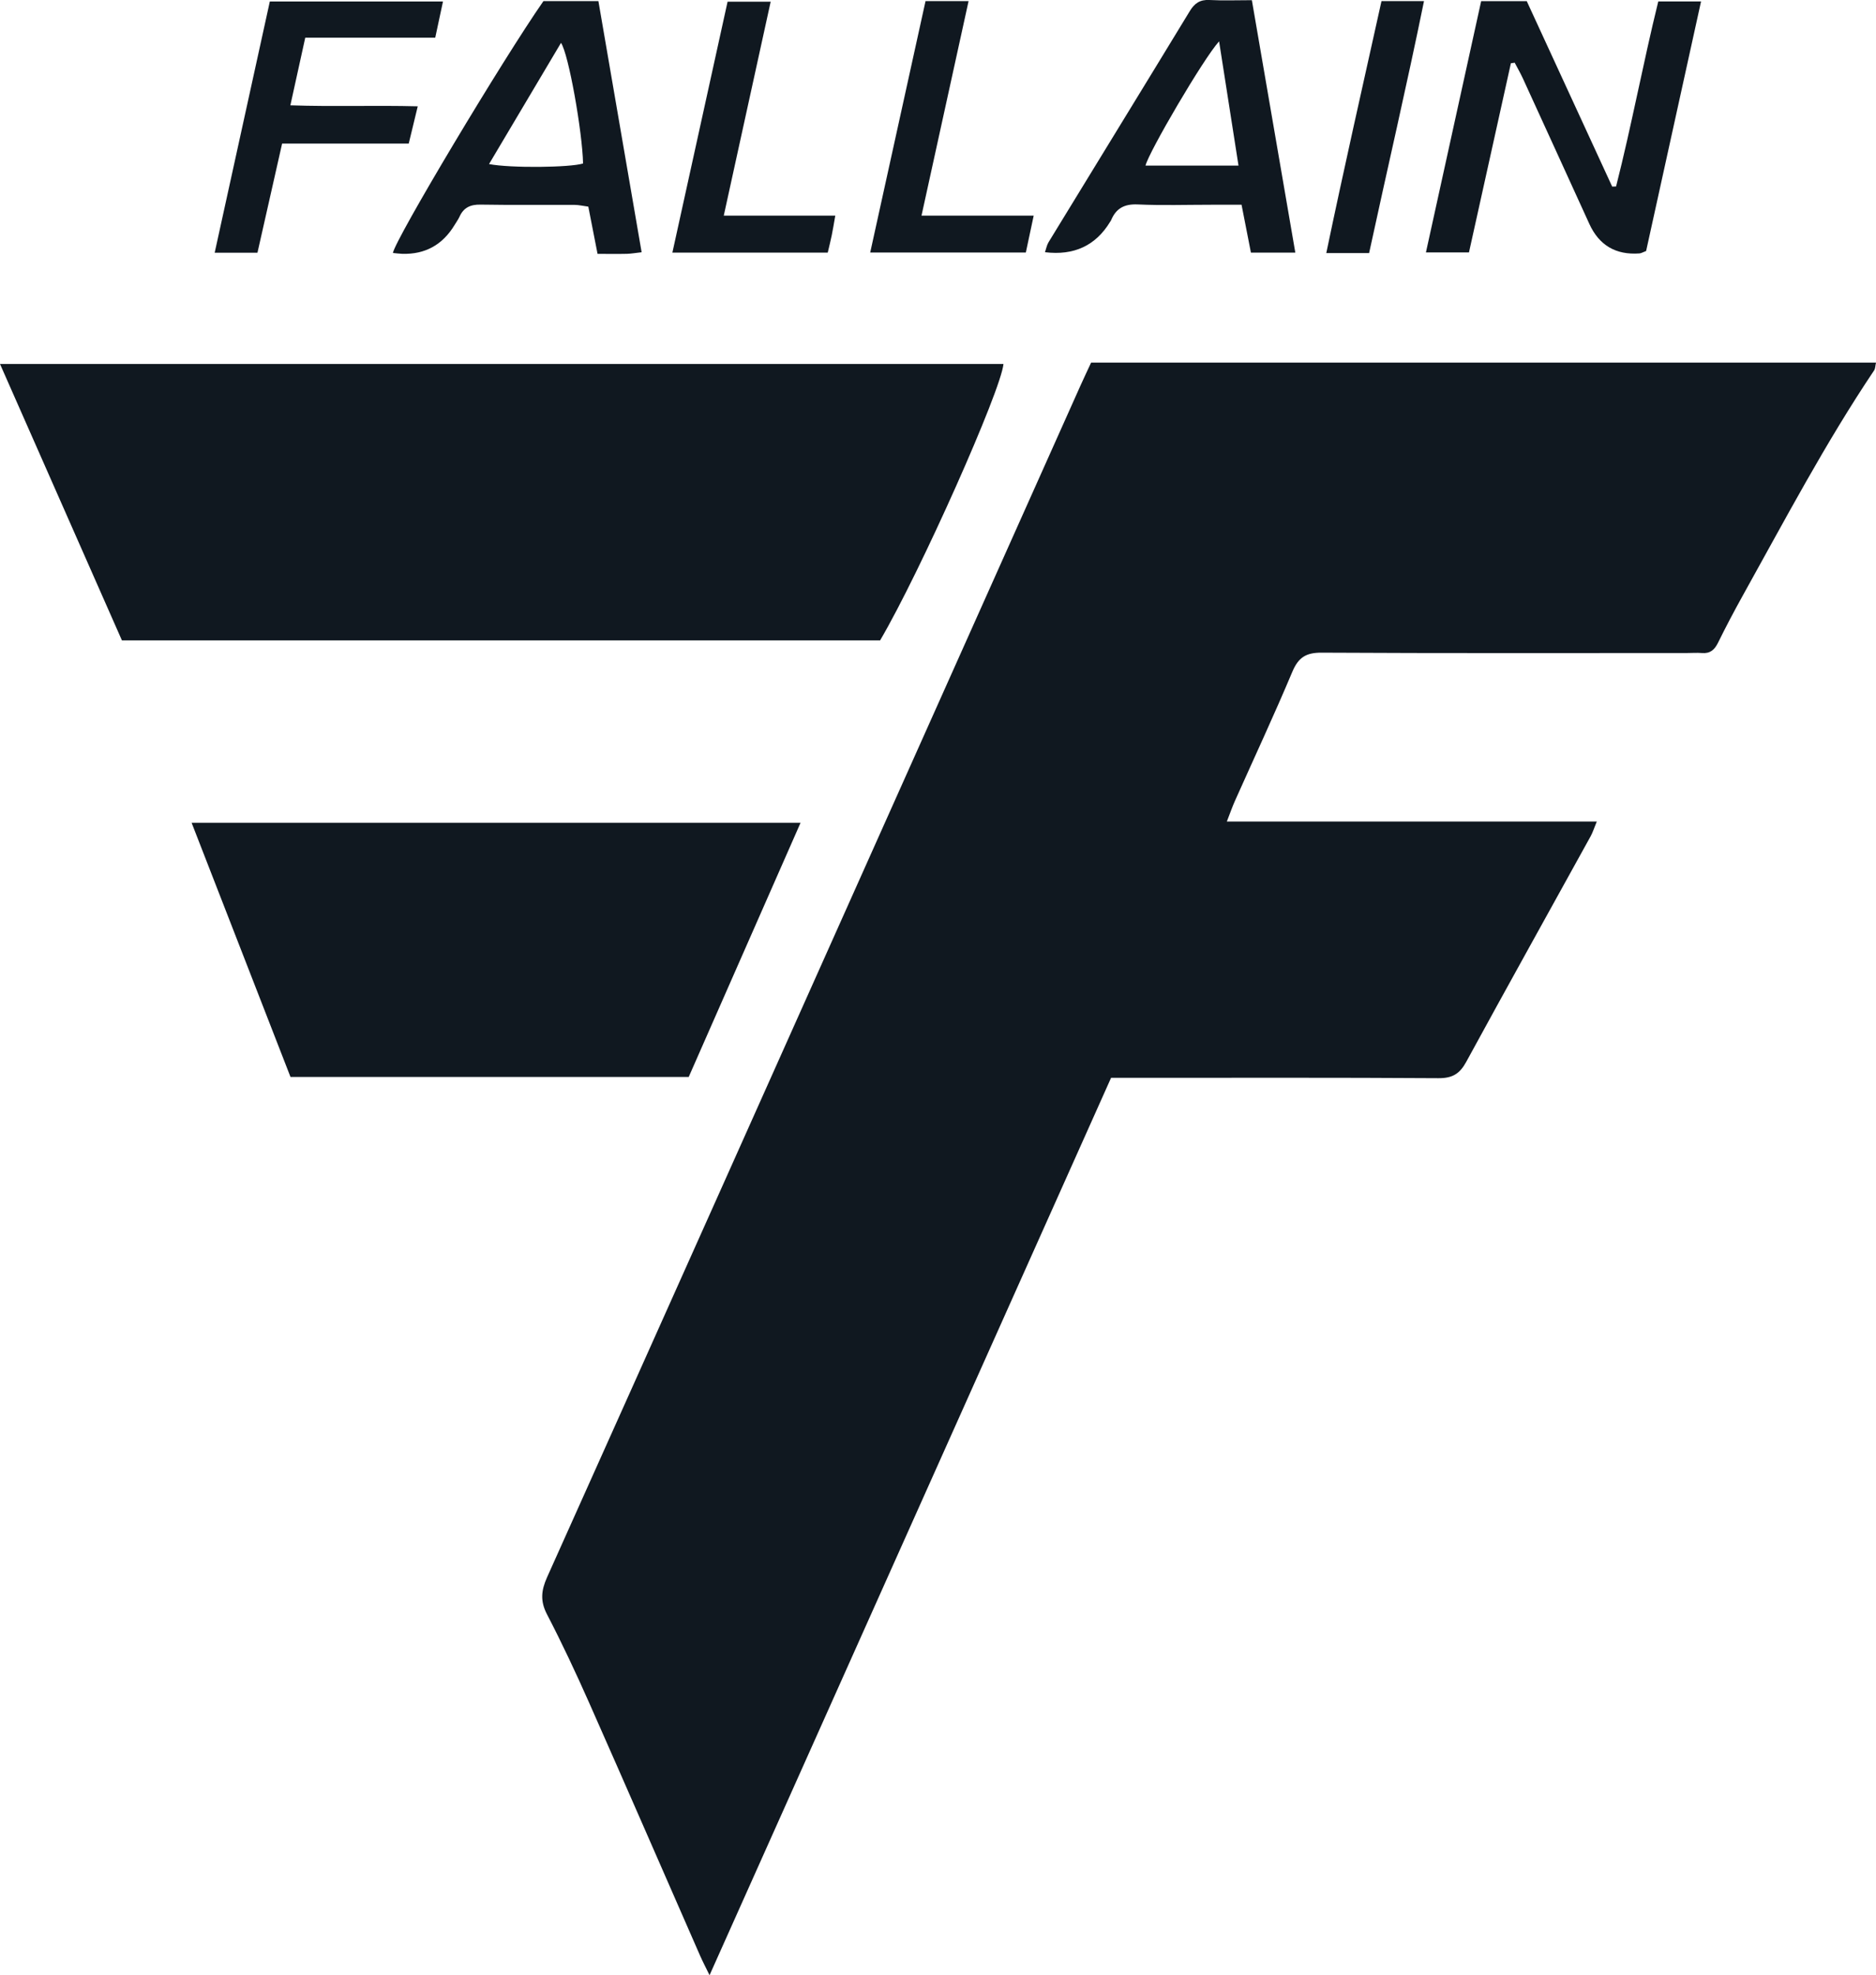 <?xml version="1.0" encoding="UTF-8"?><svg id="Layer_1" xmlns="http://www.w3.org/2000/svg" viewBox="0 0 418.4 440.36"><defs><style>.cls-1{fill:#101820;}</style></defs><path class="cls-1" d="M243.35,80.85h175.05c-.17.74-.15,1.33-.42,1.73-10.86,16.17-19.92,33.38-29.38,50.36-1.9,3.42-3.72,6.88-5.45,10.39-.78,1.58-1.77,2.41-3.57,2.26-1.11-.09-2.24,0-3.36,0-27.16,0-54.32.07-81.48-.08-3.49-.02-5.18,1.09-6.52,4.28-4.07,9.67-8.51,19.18-12.79,28.76-.61,1.36-1.09,2.77-1.81,4.61h82.51c-.58,1.39-.88,2.38-1.36,3.26-9.26,16.78-18.59,33.51-27.77,50.34-1.45,2.65-3.08,3.64-6.18,3.62-22.68-.15-45.36-.08-68.04-.08-1.53,0-3.06,0-4.98,0-29.77,66.51-59.52,132.98-89.55,200.07-.91-1.87-1.54-3.06-2.08-4.29-8.26-18.83-16.46-37.69-24.79-56.49-2.95-6.65-6.04-13.24-9.39-19.69-1.53-2.94-1.29-5.3.01-8.22,25.79-57.43,51.48-114.89,77.19-172.35,13.94-31.16,27.88-62.31,41.83-93.46.74-1.65,1.52-3.28,2.32-5.01Z"/><path class="cls-1" d="M196.28,142.77H27.19C18.16,122.32,9.15,101.9,0,81.15h223.8c-.53,5.88-18.56,46.39-27.51,61.62Z"/><path class="cls-1" d="M64.79,240.11c-7.34-18.86-14.63-37.58-22.05-56.66h135.8c-8.41,19.1-16.66,37.86-24.94,56.66h-88.81Z"/><path class="cls-1" d="M330.33.26h10.18c6.33,13.75,12.69,27.54,19.05,41.34.29-.01.58-.02.87-.03,3.46-13.59,6-27.4,9.41-41.25h9.54c-4.13,18.74-8.2,37.26-12.25,55.64-.72.27-1.09.51-1.48.54q-7.91.58-11.18-6.57c-4.94-10.82-9.87-21.64-14.83-32.45-.55-1.19-1.21-2.33-1.82-3.5-.28.04-.57.08-.85.12-3.1,13.98-6.19,27.95-9.35,42.18h-9.6c4.12-18.76,8.17-37.17,12.32-56.03Z"/><path class="cls-1" d="M143.1,56.24c-1.39.15-2.33.33-3.28.35-2.08.05-4.16.01-6.55.01-.72-3.69-1.38-7.05-2.06-10.53-1.15-.15-2.09-.38-3.04-.39-7-.03-14,.06-21-.06-2.25-.04-3.77.65-4.69,2.7-.29.63-.71,1.2-1.07,1.8q-4.03,6.7-11.71,6.47c-.69-.02-1.38-.13-2.07-.19.51-3.06,24.44-43.05,33.57-56.15h12.26c3.22,18.67,6.41,37.2,9.64,55.99ZM109.07,36.58c4.8.93,18.08.78,20.97-.13-.15-7.03-3.23-24.45-4.92-26.89-5.37,9.04-10.67,17.95-16.05,27.02Z"/><path class="cls-1" d="M288.89,56.32h-9.9c-.68-3.47-1.34-6.85-2.09-10.67-2.4,0-4.61,0-6.81,0-5.46,0-10.92.18-16.37-.07-2.96-.13-4.81.87-5.91,3.51-.05.13-.14.24-.22.36q-4.82,7.96-14.53,6.78c.27-.78.4-1.57.78-2.2,10.5-17.19,21.05-34.35,31.52-51.56,1.06-1.74,2.27-2.58,4.37-2.47,3.04.16,6.1.04,9.47.04,3.25,18.88,6.44,37.39,9.69,56.27ZM271.89,9.22c-3.46,3.79-15.72,24.74-16.41,27.7h20.74c-1.44-9.23-2.84-18.17-4.33-27.7Z"/><path class="cls-1" d="M93.17,23.7c-.78,3.24-1.37,5.65-2.01,8.31h-28.24c-1.85,8.2-3.65,16.18-5.5,24.34h-9.54c4.13-18.79,8.19-37.28,12.3-56.02h38.62c-.58,2.69-1.12,5.22-1.73,8.07h-28.99c-1.09,4.97-2.13,9.68-3.32,15.08,9.63.33,18.78-.03,28.4.22Z"/><path class="cls-1" d="M205.51,48.08h25.03c-.63,2.94-1.16,5.45-1.75,8.22h-34.71c4.16-18.89,8.23-37.42,12.34-56.06h9.6c-3.49,15.91-6.92,31.53-10.5,47.84Z"/><path class="cls-1" d="M149.96,56.32c4.15-18.86,8.2-37.26,12.31-55.94h9.61c-3.47,15.83-6.92,31.53-10.46,47.7h24.87c-.31,1.76-.52,3.08-.79,4.39-.25,1.21-.55,2.41-.89,3.85h-34.65Z"/><path class="cls-1" d="M305.35,56.42h-9.55c3.95-18.92,8.16-37.46,12.31-56.17h9.48c-3.84,18.83-8.17,37.34-12.24,56.17Z"/></svg>